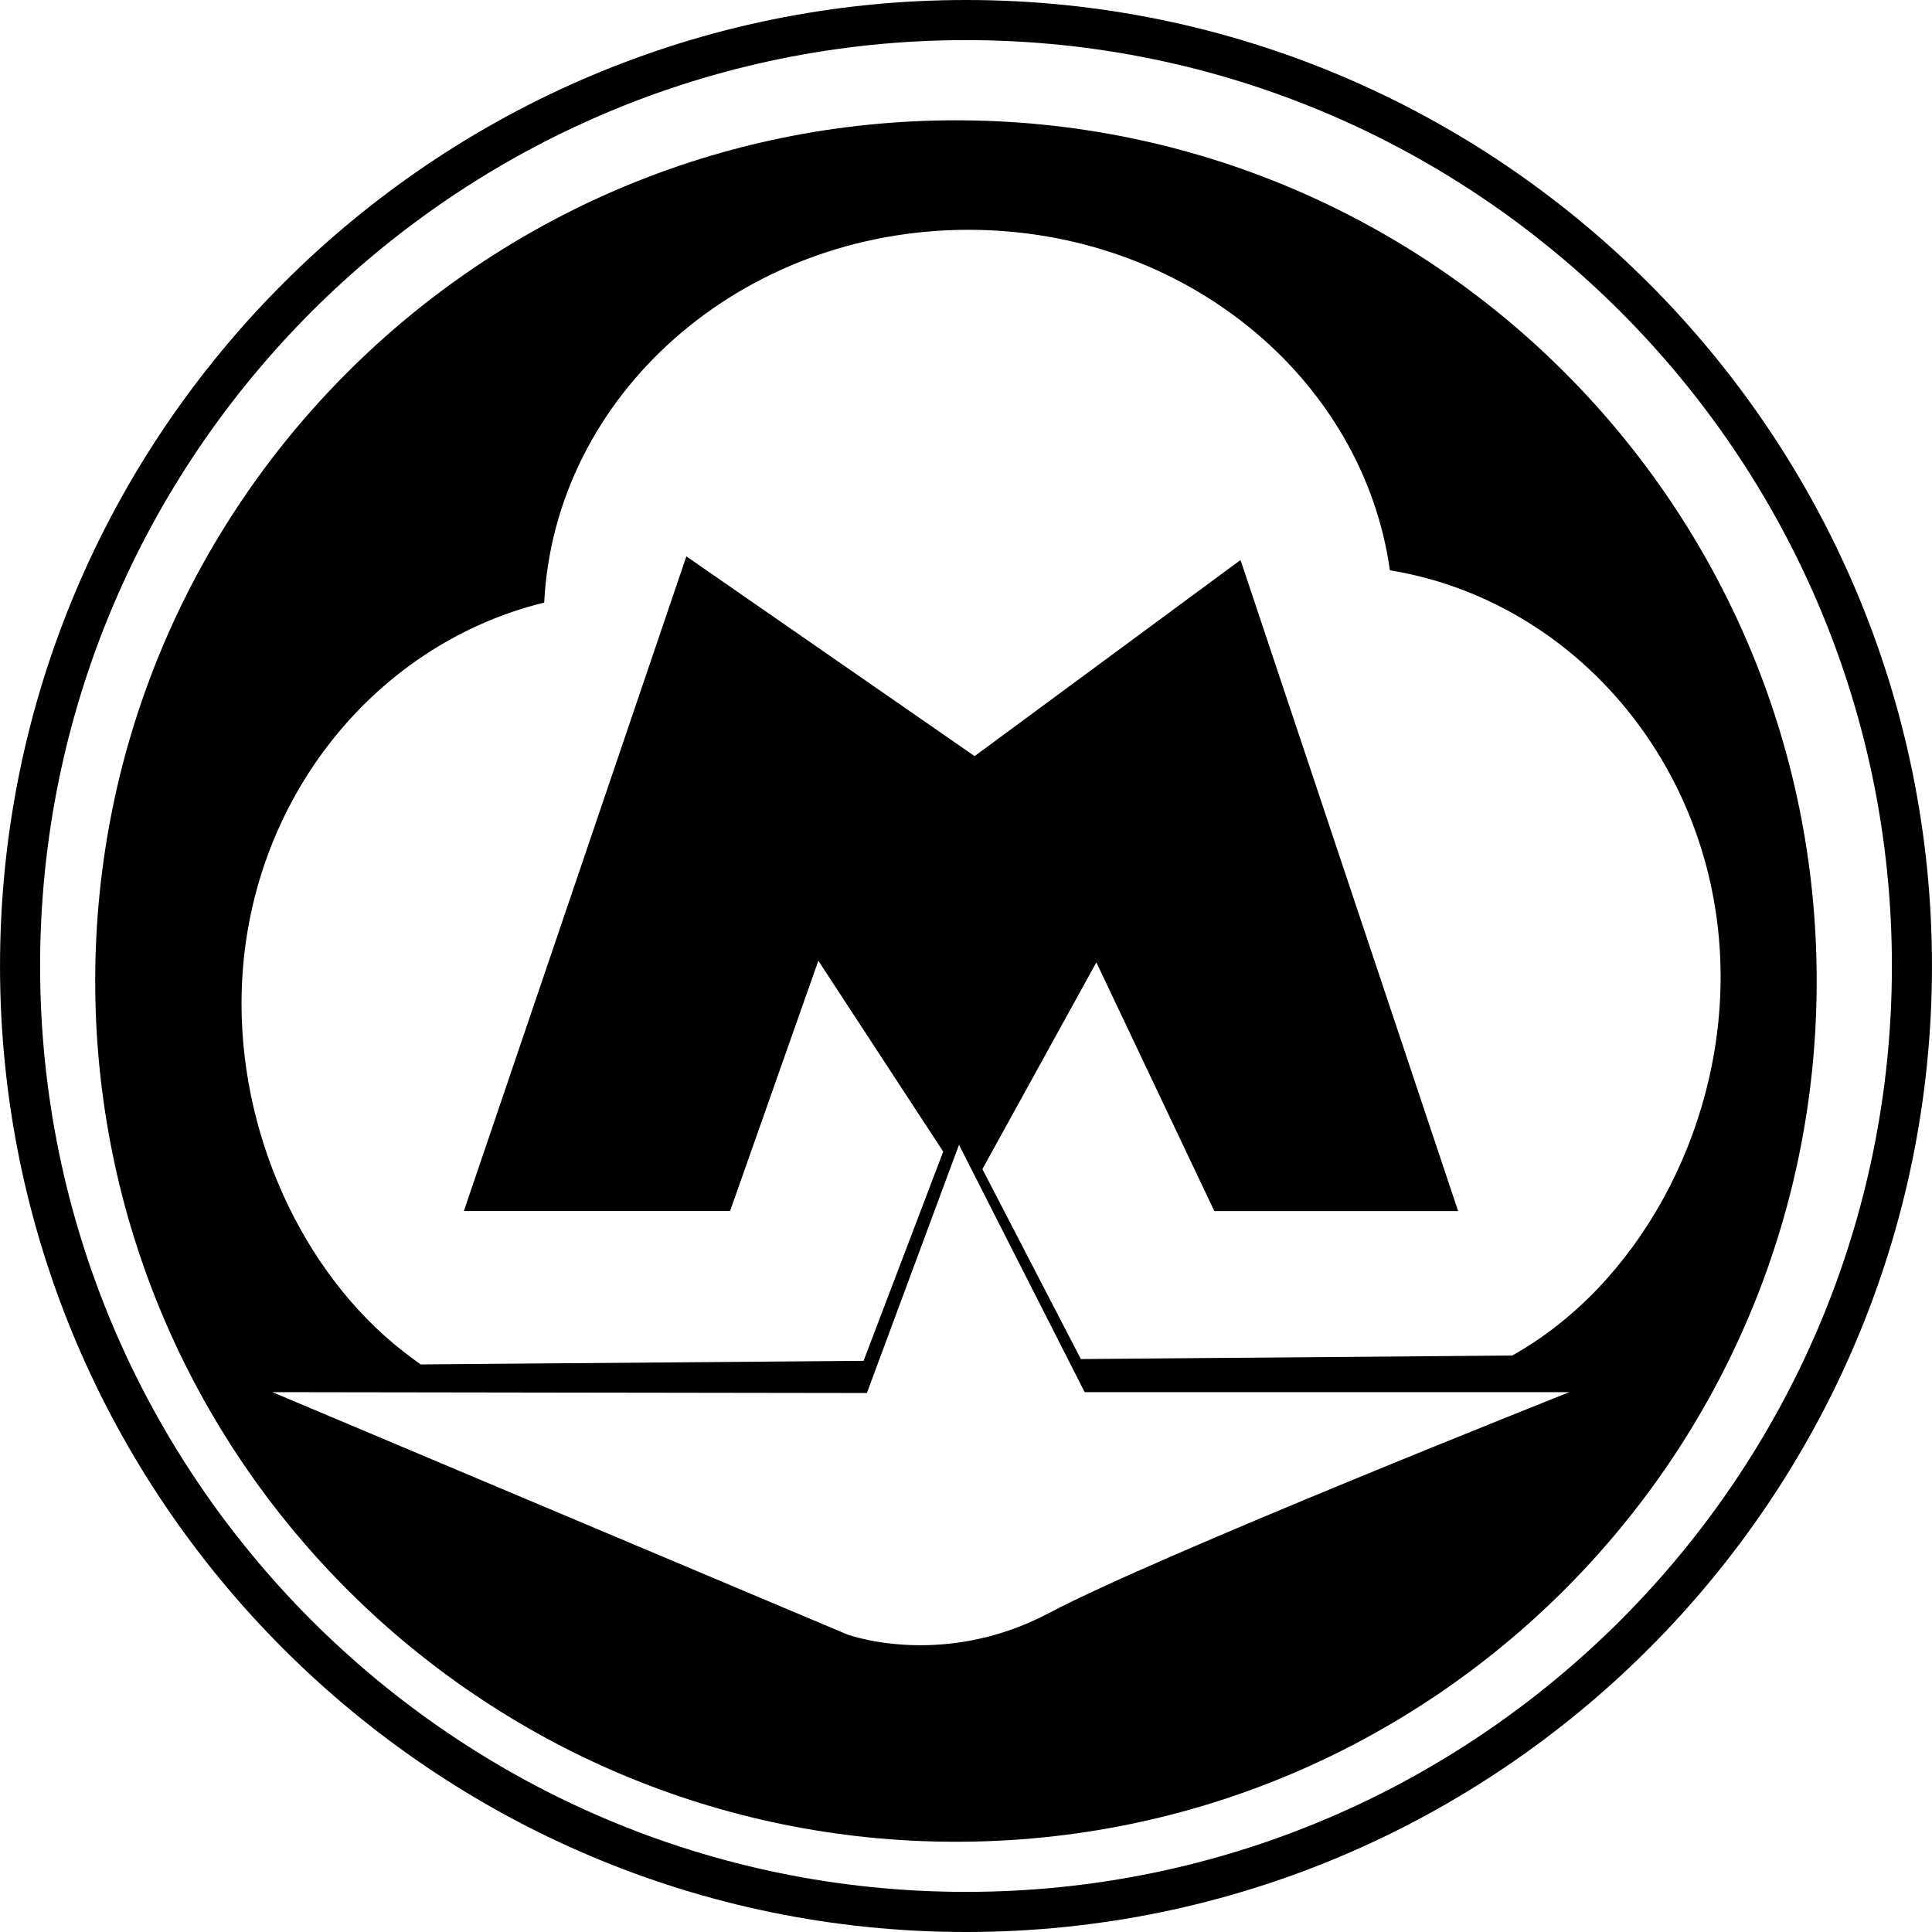<?xml version="1.0" encoding="iso-8859-1"?>
<!-- Uploaded to: SVG Repo, www.svgrepo.com, Generator: SVG Repo Mixer Tools -->
<!DOCTYPE svg PUBLIC "-//W3C//DTD SVG 1.1//EN" "http://www.w3.org/Graphics/SVG/1.1/DTD/svg11.dtd">
<svg fill="#000000" version="1.1" id="Capa_1" xmlns="http://www.w3.org/2000/svg" xmlns:xlink="http://www.w3.org/1999/xlink" 
	 width="800px" height="800px" viewBox="0 0 93.666 93.666"
	 xml:space="preserve">
<g>
	<g>
		<path d="M46.833,0C21.009,0,0.001,21.01,0.001,46.833s21.008,46.833,46.832,46.833s46.832-21.01,46.832-46.833S72.657,0,46.833,0z
			 M46.833,91.721c-24.752,0-44.889-20.137-44.889-44.888S22.081,1.945,46.833,1.945s44.889,20.137,44.889,44.888
			S71.585,91.721,46.833,91.721z"/>
		<path d="M46.347,5.833C23.3,5.833,4.616,24.515,4.616,47.562c0,23.047,18.684,41.729,41.73,41.729
			c23.045,0,41.73-18.683,41.73-41.729C88.076,24.515,69.394,5.833,46.347,5.833z M50.884,78.189
			c-2.32,1.232-4.527,1.574-6.258,1.574c-2.135,0-3.545-0.52-3.545-0.52l-27.873-11.75l28.82,0.042l4.465-12.033l6.094,11.992
			h23.498C76.085,67.495,56.069,75.436,50.884,78.189z M73.313,65.718l-20.912,0.171l-4.773-9.209l5.525-10.023l5.719,12.058h11.82
			L60.247,27.462l-0.107-0.31l-12.889,9.506l-13.975-9.685l-10.787,31.74h12.906l4.279-12.135l6.054,9.255l-3.861,10.142
			l-21.475,0.174c-0.113-0.076-0.332-0.244-0.332-0.244l-0.068-0.051c-4.99-3.631-8.283-10.344-8.283-17.197
			c0-9.477,6.27-17.393,14.674-19.442c0.506-10.057,9.51-18.074,20.572-18.074c10.481,0,19.119,7.198,20.43,16.508
			c9.078,1.486,16.033,9.731,16.033,19.709C83.417,55.014,79.315,62.367,73.313,65.718z"/>
	</g>
</g>
</svg>